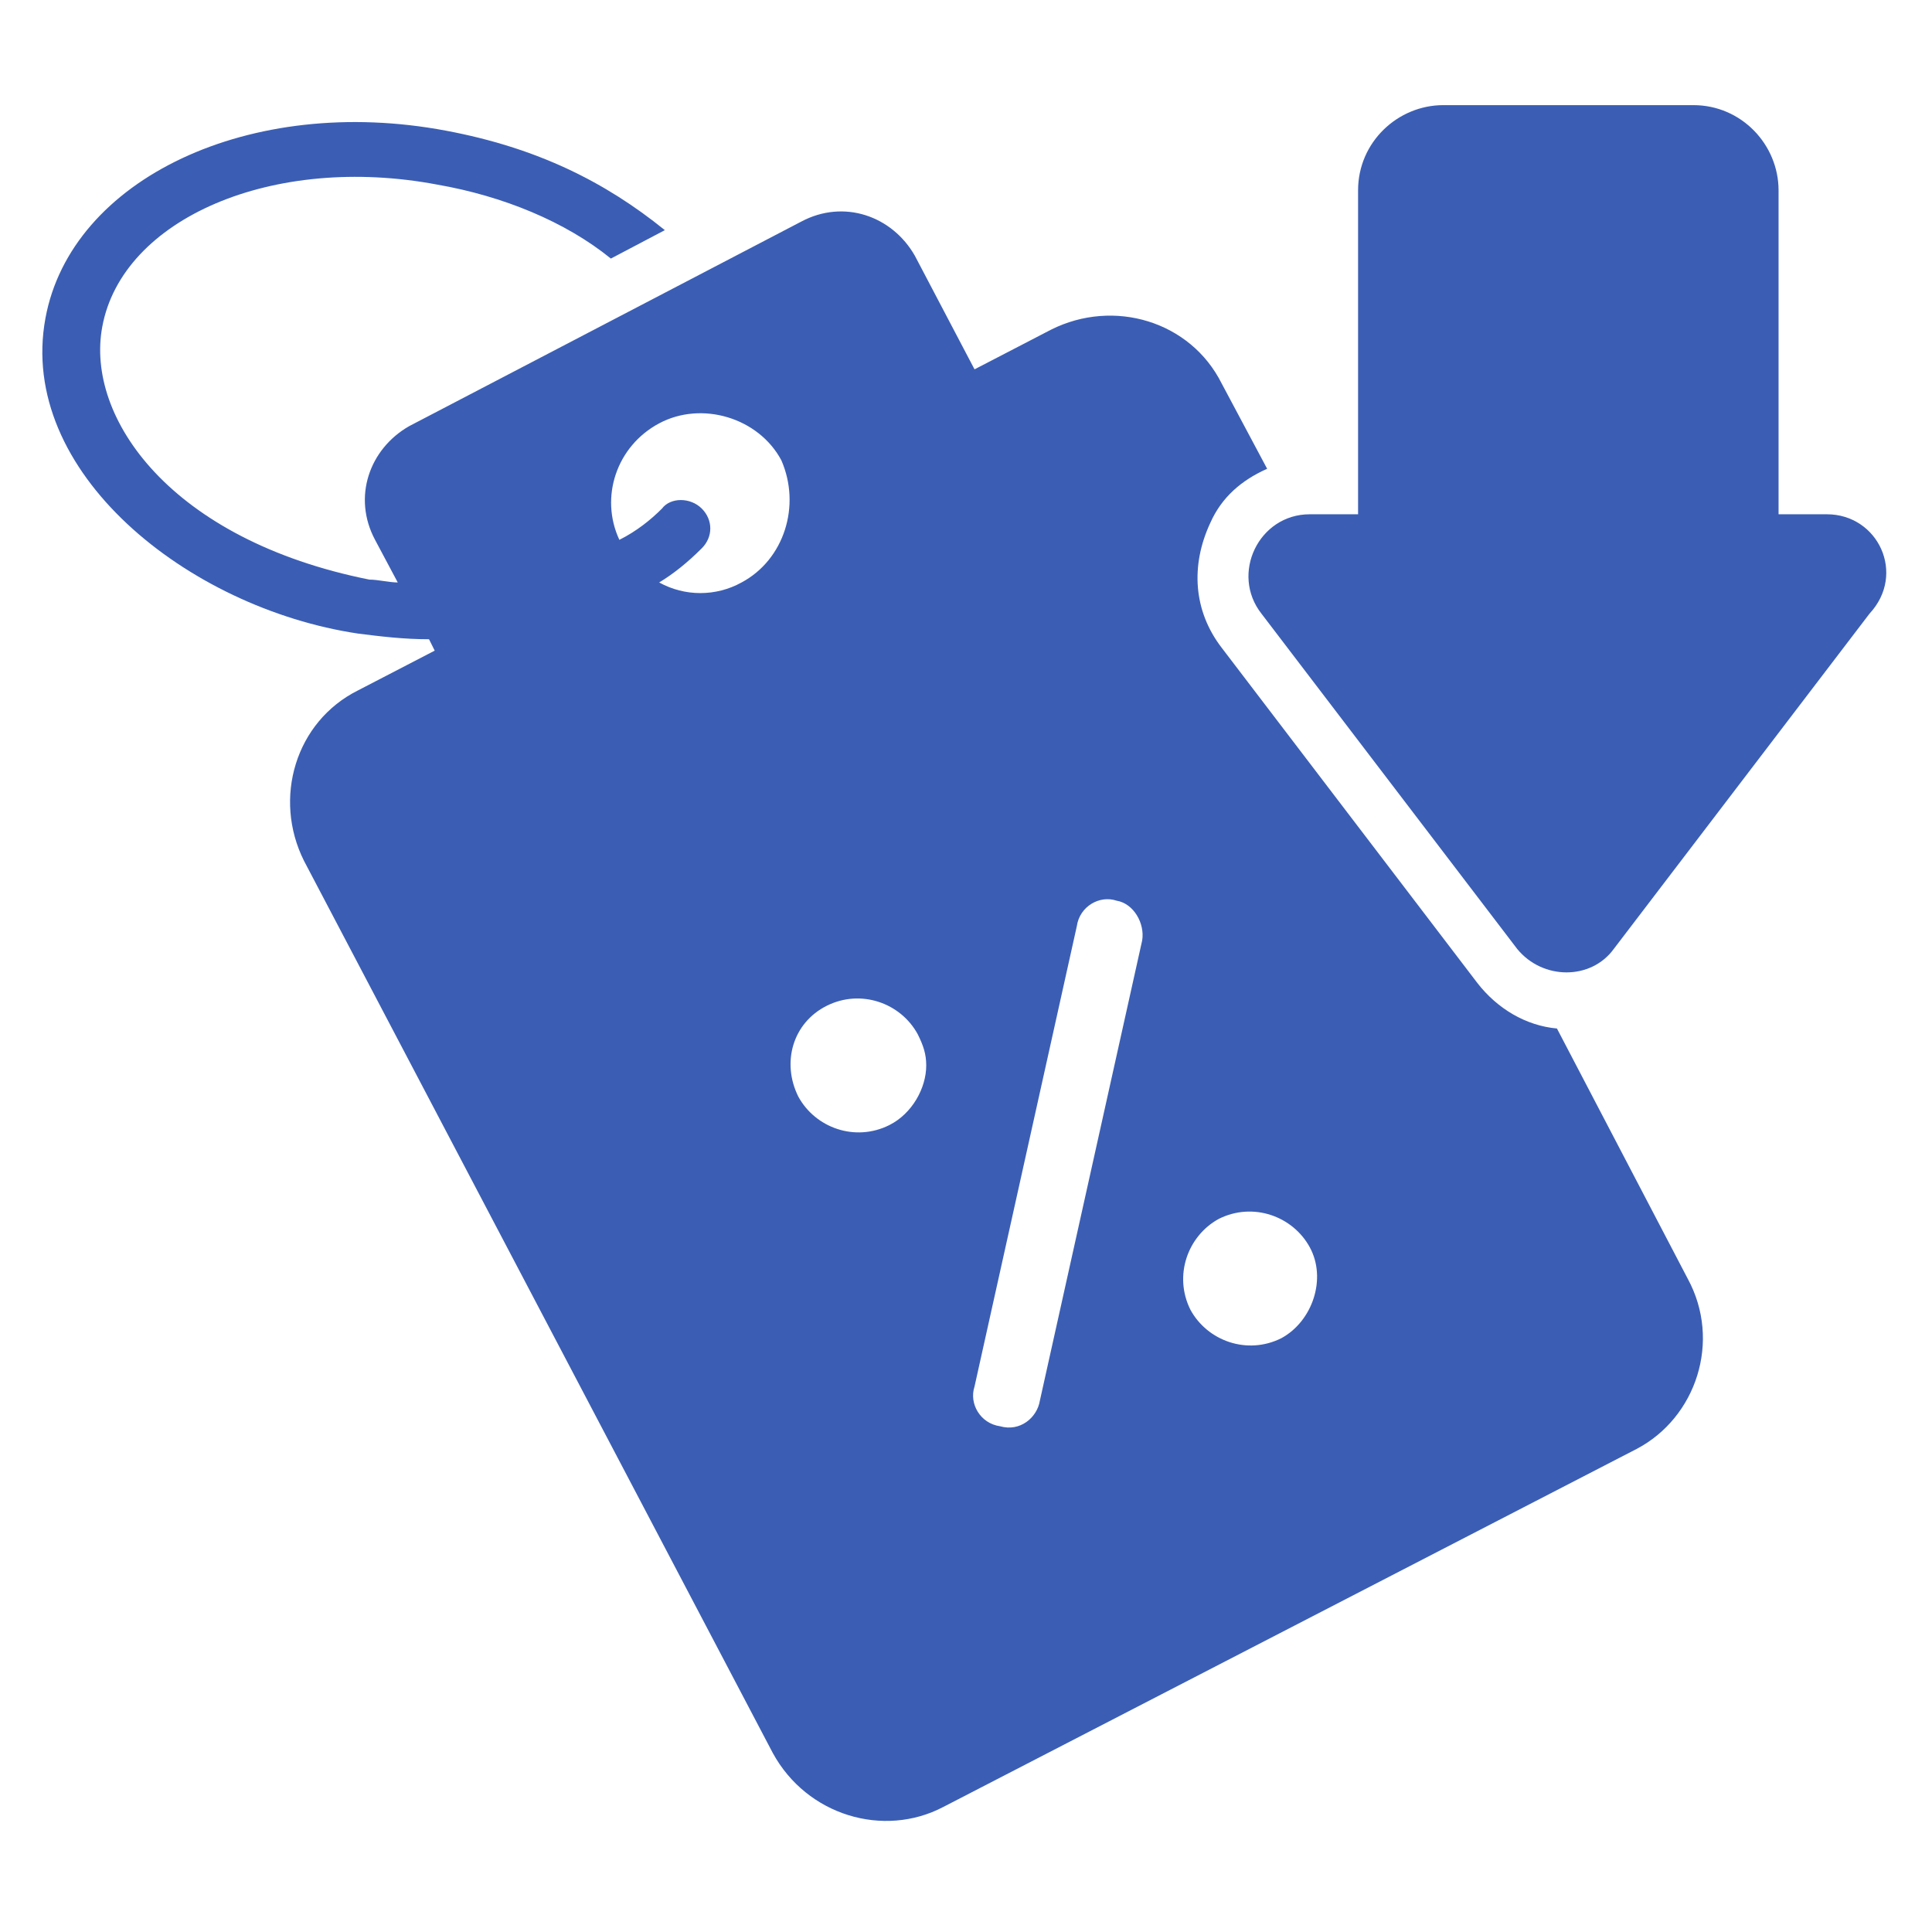 <?xml version="1.0" encoding="UTF-8"?> <svg xmlns="http://www.w3.org/2000/svg" width="48" height="48" viewBox="0 0 48 48" fill="none"><path d="M41.929 31.765L38.682 25.553C37.906 25.482 37.2 25.059 36.706 24.424L30.353 16.094C29.647 15.177 29.576 14.047 30.071 12.988C30.353 12.353 30.847 11.929 31.482 11.647L30.353 9.529C29.576 7.976 27.671 7.412 26.118 8.188L24.212 9.176L22.729 6.353C22.165 5.365 20.965 4.941 19.906 5.506L10.165 10.588C9.176 11.153 8.753 12.353 9.318 13.412L9.882 14.471C9.671 14.471 9.388 14.4 9.176 14.4C4.235 13.412 2.118 10.377 2.541 8.118C3.035 5.435 6.776 3.812 10.871 4.588C12.494 4.871 14.047 5.506 15.177 6.424L16.518 5.718C15.035 4.518 13.341 3.671 11.082 3.247C6.212 2.329 1.765 4.447 1.129 7.906C0.424 11.718 4.659 15.106 8.894 15.741C9.459 15.812 10.024 15.882 10.659 15.882L10.8 16.165L8.894 17.153C7.341 17.929 6.776 19.835 7.553 21.388L19.2 43.553C20.047 45.106 21.953 45.671 23.435 44.894L40.659 36C42.141 35.224 42.776 33.318 41.929 31.765ZM18.424 14.471C17.788 14.823 17.012 14.823 16.377 14.471C16.729 14.259 17.082 13.976 17.435 13.623C17.718 13.341 17.718 12.918 17.435 12.635C17.153 12.353 16.659 12.353 16.447 12.635C16.165 12.918 15.812 13.2 15.388 13.412C14.894 12.353 15.318 11.082 16.377 10.518C17.435 9.953 18.847 10.377 19.412 11.435C19.906 12.565 19.482 13.906 18.424 14.471ZM22.094 27.953C21.247 28.377 20.259 28.023 19.835 27.247C19.412 26.4 19.694 25.412 20.541 24.988C21.388 24.565 22.377 24.918 22.8 25.694C22.941 25.977 23.012 26.188 23.012 26.471C23.012 27.035 22.659 27.671 22.094 27.953ZM24.847 35.435C24.353 35.365 24.071 34.871 24.212 34.447L26.753 23.012C26.823 22.518 27.318 22.235 27.741 22.377C28.165 22.447 28.447 22.941 28.377 23.365L25.835 34.8C25.765 35.224 25.341 35.577 24.847 35.435ZM31.835 33.247C30.988 33.671 30 33.318 29.576 32.541C29.153 31.694 29.506 30.706 30.282 30.282C31.129 29.859 32.118 30.212 32.541 30.988C32.965 31.765 32.612 32.824 31.835 33.247Z" fill="#3B5EB4"></path><path d="M45.388 12.777H44.188V4.729C44.188 3.6 43.271 2.612 42.071 2.612H35.859C34.729 2.612 33.741 3.529 33.741 4.729V12.777H32.541C31.271 12.777 30.565 14.259 31.341 15.247L37.694 23.576C38.329 24.353 39.529 24.353 40.094 23.576L46.447 15.247C47.365 14.259 46.659 12.777 45.388 12.777Z" fill="#3B5EB4"></path></svg> 